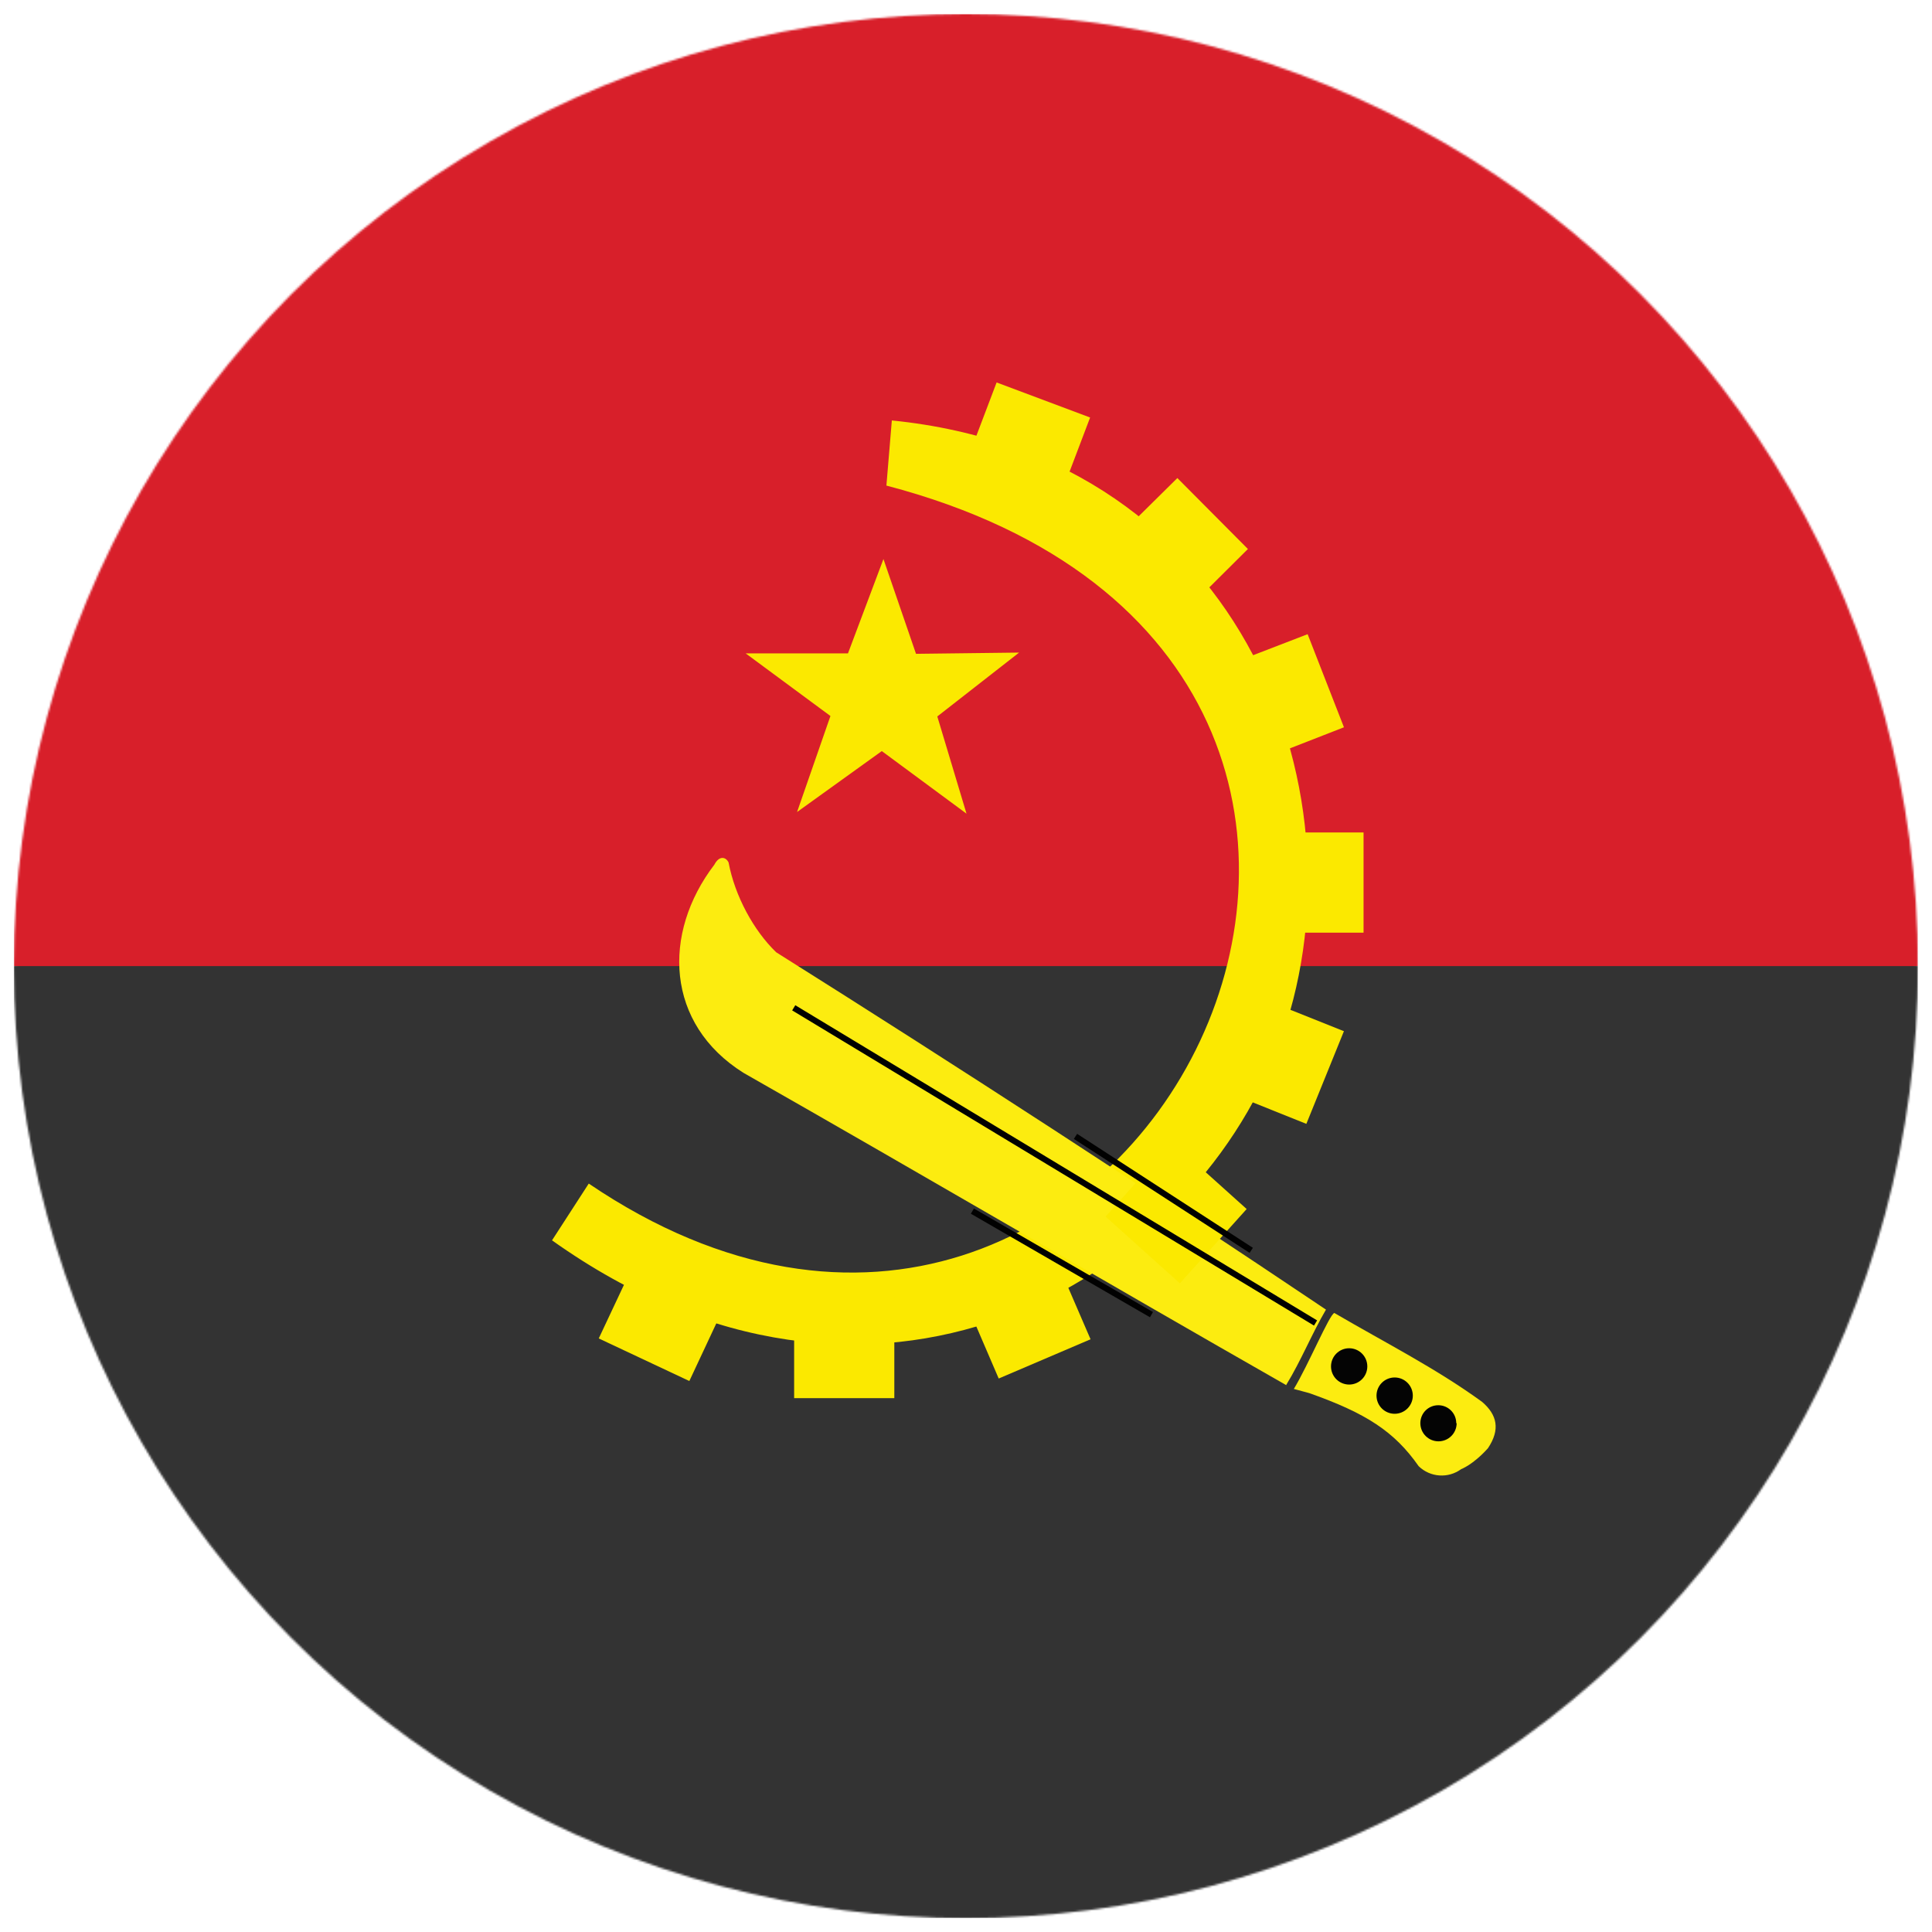 <?xml version="1.0" encoding="UTF-8" standalone="no"?>
<svg
   id="Layer_1"
   data-name="Layer 1"
   viewBox="0 0 960 960"
   version="1.1"
   sodipodi:docname="clean.svg"
   inkscape:version="1.4 (86a8ad7, 2024-10-11)"
   xmlns:inkscape="http://www.inkscape.org/namespaces/inkscape"
   xmlns:sodipodi="http://sodipodi.sourceforge.net/DTD/sodipodi-0.dtd"
   xmlns="http://www.w3.org/2000/svg"
   xmlns:svg="http://www.w3.org/2000/svg">
  <sodipodi:namedview
     id="namedview9"
     pagecolor="#ffffff"
     bordercolor="#666666"
     borderopacity="1.0"
     inkscape:showpageshadow="2"
     inkscape:pageopacity="0.0"
     inkscape:pagecheckerboard="0"
     inkscape:deskcolor="#d1d1d1"
     inkscape:zoom="0.3001521"
     inkscape:cx="436.44539"
     inkscape:cy="531.39725"
     inkscape:window-width="1920"
     inkscape:window-height="1017"
     inkscape:window-x="-8"
     inkscape:window-y="-8"
     inkscape:window-maximized="1"
     inkscape:current-layer="Layer_1" />
  <defs
     id="defs1">
    <style
       id="style1">
      .cls-1 {
        fill: #fcec10;
      }

      .cls-1, .cls-2, .cls-3, .cls-4, .cls-5, .cls-6 {
        stroke-width: 0px;
      }

      .cls-1, .cls-2, .cls-6 {
        fill-rule: evenodd;
      }

      .cls-2 {
        fill: #040404;
      }

      .cls-3 {
        fill: #333;
      }

      .cls-7 {
        fill: none;
        stroke: #010101;
        stroke-width: 3px;
      }

      .cls-4 {
        fill: #d81f2a;
      }

      .cls-5 {
        fill: #fff;
      }

      .cls-6 {
        fill: #fbe900;
      }

      .cls-8 {
        mask: url(#mask);
      }
    </style>
    <mask
       id="mask"
       x="6.88"
       y="6.97"
       width="946.15"
       height="946.15"
       maskUnits="userSpaceOnUse">
      <g
         id="a">
        <circle
           class="cls-5"
           cx="479.96"
           cy="480.04"
           r="473.08"
           id="circle1" />
      </g>
    </mask>
  </defs>
  <g
     class="cls-8"
     mask="url(#mask)"
     id="g3">
    <g
       id="g2">
      <path
         class="cls-4"
         d="M6.88,6.97h946.15v473.08l-467.53,67.64L6.88,480.04V6.97Z"
         id="path1" />
      <path
         class="cls-3"
         d="M6.88,480.04h946.15v473.08H6.88v-473.08Z"
         id="path2" />
    </g>
  </g>
  <g
     id="g9">
    <path
       class="cls-6"
       d="M440.45,241.28c342.68,89.82,122.38,530.2-147.9,346.83l-18.25,28.21c159.1,113.26,316.54,21.99,360.93-96.25,46.05-121.97-15.76-293.52-192.08-311.15l-2.7,32.36Z"
       id="path3" />
    <path
       class="cls-6"
       d="M318.68,620.05l45.01,20.95-21.16,45.22-45.01-21.16,21.16-45.01ZM627.76,413.65h49.78v49.78h-49.78v-49.78ZM603.49,332.96l46.26-17.84,18.05,46.26-46.26,18.05-18.05-46.46ZM549.55,272.6l35.47-35.06,35.06,35.26-35.26,35.06-35.26-35.26ZM495.21,190.04l46.46,17.42-17.63,46.46-46.46-17.42,17.63-46.46ZM621.53,493.93l46.26,18.46-18.67,46.05-46.05-18.46,18.46-46.05ZM476.54,639.13l45.64-19.29,19.71,45.64-45.64,19.5-19.71-45.84ZM394.6,644.94h49.78v49.78h-49.78v-49.78ZM480.27,404.32l-42.11-31.11-42.11,30.28,16.59-47.71-42.11-31.11h50.82l17.63-46.88,16.18,47.09,51.24-.62-40.66,31.74,14.52,48.33Z"
       id="path4" />
    <path
       class="cls-1"
       d="M663.02,652.41c-2.49.83-12.86,25.72-20.12,37.75l7.67,2.07c28.21,9.96,42.32,19.08,54.35,36.3,5.75,5.6,14.7,6.21,21.16,1.45,0,0,5.81-2.07,13.28-10.37,6.22-9.33,4.56-16.59-2.9-23.02-22.82-16.59-47.5-29.04-73.43-44.18"
       id="path5" />
    <path
       class="cls-2"
       d="M723.8,707.17c0,4.98-4.04,9.02-9.02,9.02s-9.02-4.04-9.02-9.02,3.99-8.92,8.92-8.92,8.92,3.99,8.92,8.92h.21ZM679.41,678.96c0,4.98-4.04,9.02-9.02,9.02s-9.02-4.04-9.02-9.02,4.04-9.02,9.02-9.02,9.02,4.04,9.02,9.02h0M702.02,693.48c0,4.98-4.04,9.02-9.02,9.02s-9.02-4.04-9.02-9.02,4.04-9.02,9.02-9.02,9.02,4.04,9.02,9.02h0"
       id="path6" />
    <path
       class="cls-1"
       d="M639.16,688.29c-88.37-50.41-181.09-104.75-269.66-155.16-38.79-24.27-40.66-69.28-14.52-103.51,2.49-4.77,5.81-3.73,7.05-1.04,3.11,16.59,12.45,33.81,23.65,44.6,91.94,57.83,183.01,117.03,273.19,177.56-7.05,12.03-12.45,25.51-19.71,37.34v.21Z"
       id="path7" />
    <path
       class="cls-6"
       d="M582.54,567.57l36.92,33.19-33.19,36.92-36.92-33.19,33.19-36.92Z"
       id="path8" />
    <path
       class="cls-7"
       d="M653.69,657.39l-259.29-156.61M621.74,621.29l-87.33-56.63M572.16,653.24l-88.99-51.44"
       id="path9" />
  </g>
</svg>
